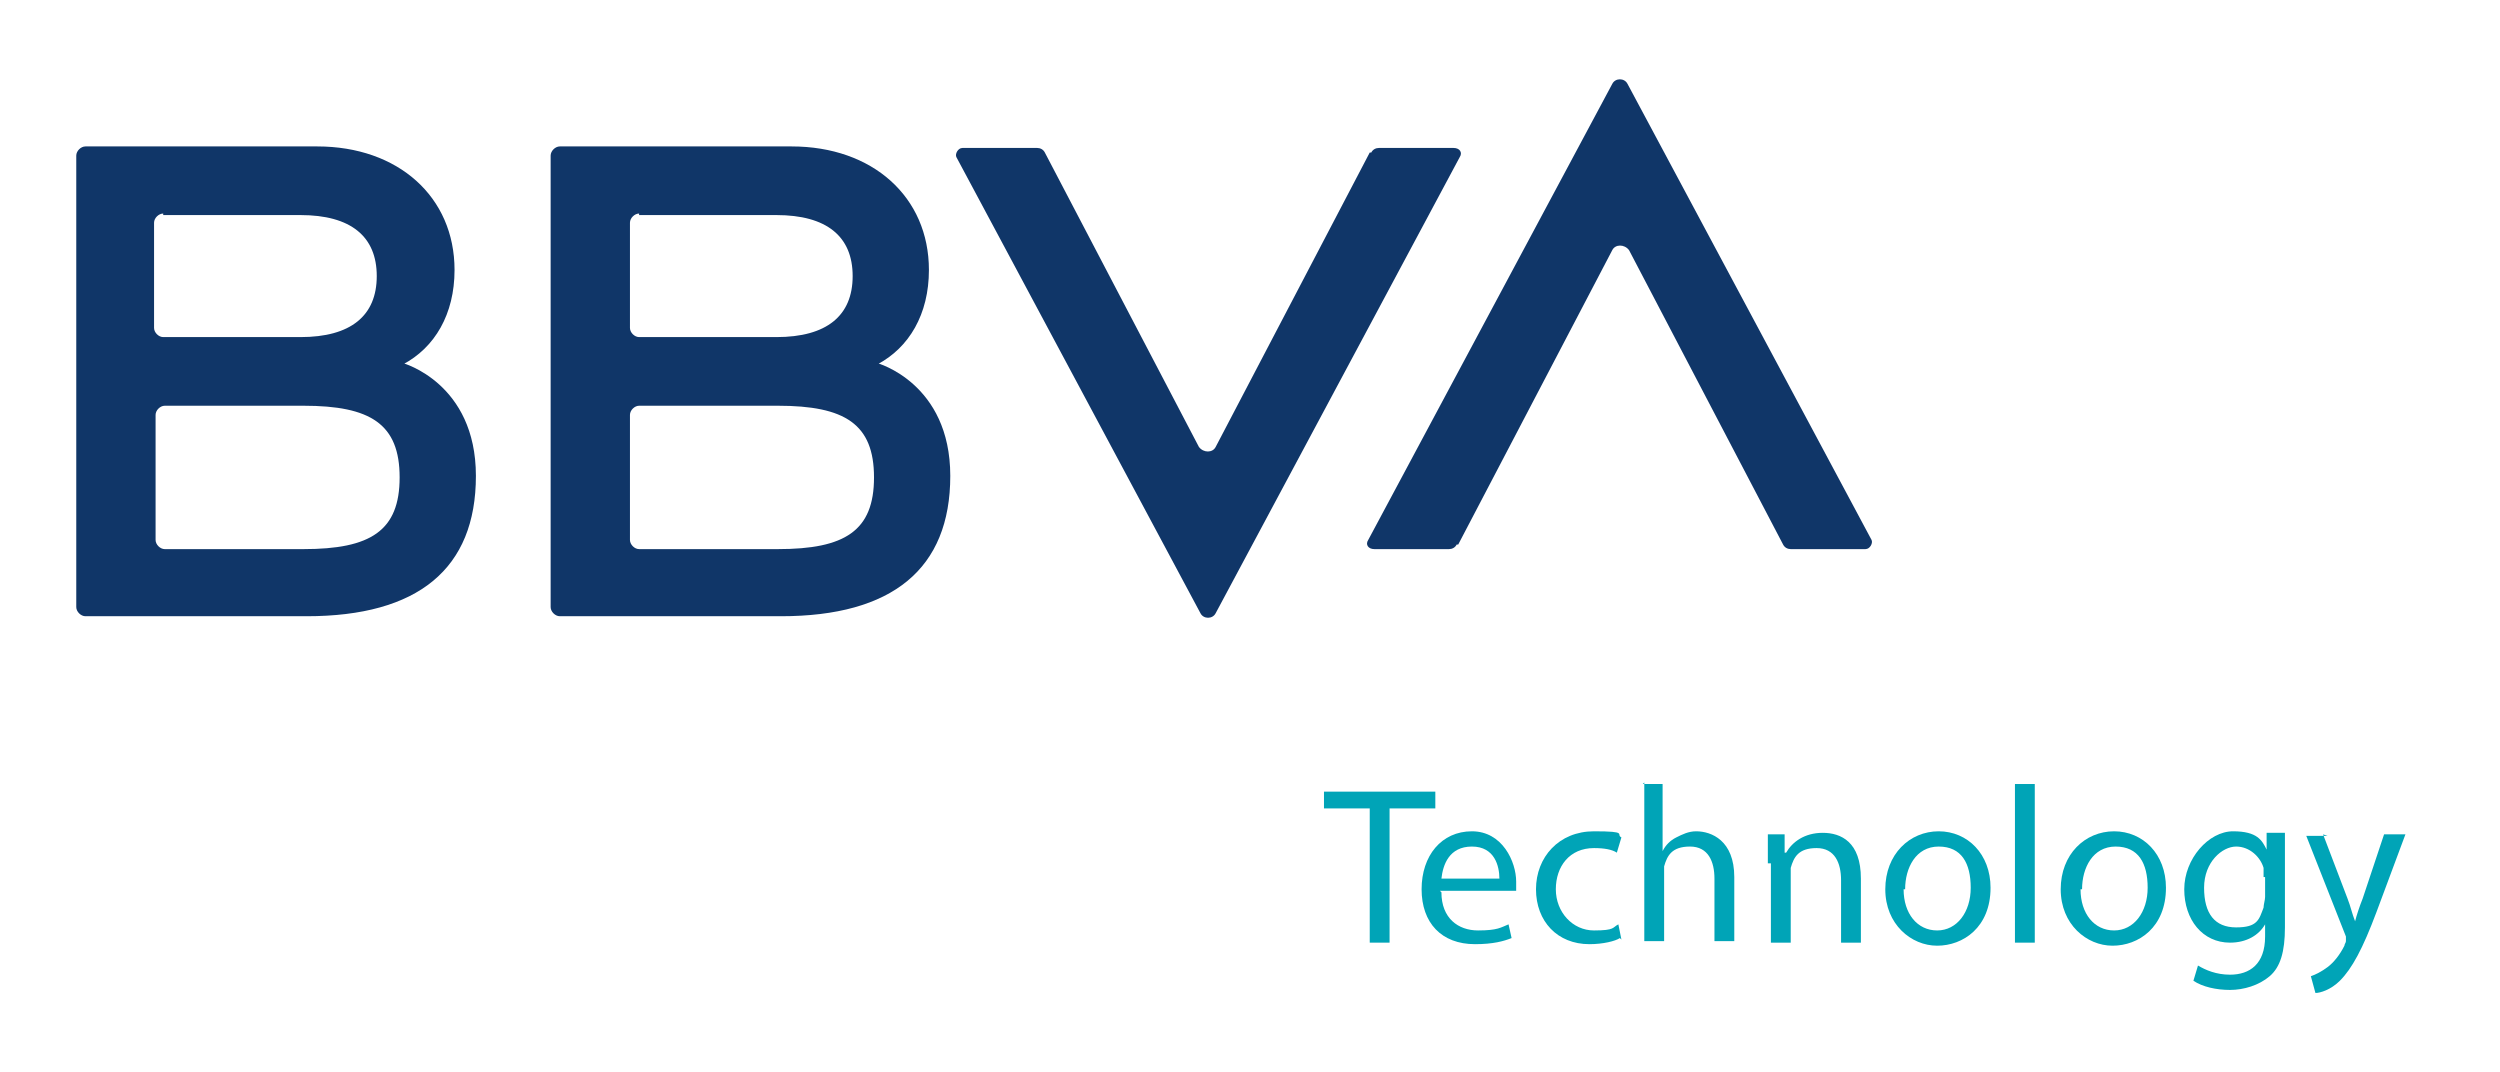 <?xml version="1.0" encoding="UTF-8"?>
<svg id="Capa_1" data-name="Capa 1" xmlns="http://www.w3.org/2000/svg" version="1.1" viewBox="0 0 163.9 70.3">
  <defs>
    <style>
      .cls-1 {
        fill: #00a4b7;
      }

      .cls-1, .cls-2 {
        stroke-width: 0px;
      }

      .cls-2 {
        fill: #103668;
      }
    </style>
  </defs>
  <path class="cls-2" d="M89.8,10l-10.1,19.3c-.2.4-.8.4-1.1,0l-10.1-19.3c-.1-.2-.3-.3-.5-.3h-4.9c-.3,0-.5.4-.4.6l16,29.9c.2.4.8.4,1,0l16-29.9c.2-.3,0-.6-.4-.6h-4.9c-.2,0-.4.1-.5.3"/>
  <path class="cls-2" d="M95.6,35.7l10.1-19.3c.2-.4.8-.4,1.1,0l10.1,19.3c.1.2.3.3.5.3h4.9c.3,0,.5-.4.4-.6l-16-29.9c-.2-.4-.8-.4-1,0l-16,29.9c-.2.3,0,.6.4.6h4.9c.2,0,.4-.1.5-.3"/>
  <path class="cls-2" d="M26.4,23.9c2.1-1.1,3.4-3.3,3.4-6.2,0-4.8-3.7-8.1-9-8.1H5.6c-.3,0-.6.3-.6.6v29.6c0,.3.3.6.6.6h14.5c7.3,0,11.1-3.1,11.1-9.2s-4.8-7.4-4.8-7.4M10.7,14.1h9c3.3,0,5,1.4,5,4s-1.7,4-5,4h-9c-.3,0-.6-.3-.6-.6v-6.9c0-.3.3-.6.6-.6M19.9,36h-9.1c-.3,0-.6-.3-.6-.6v-8.2c0-.3.3-.6.6-.6h9.1c4.4,0,6.3,1.2,6.3,4.7s-1.9,4.7-6.3,4.7"/>
  <path class="cls-2" d="M57.5,23.9c2.1-1.1,3.4-3.3,3.4-6.2,0-4.8-3.7-8.1-9-8.1h-15.2c-.3,0-.6.3-.6.6v29.6c0,.3.3.6.6.6h14.5c7.3,0,11.1-3.1,11.1-9.2s-4.8-7.4-4.8-7.4M41.9,14.1h9c3.3,0,5,1.4,5,4s-1.7,4-5,4h-9c-.3,0-.6-.3-.6-.6v-6.9c0-.3.3-.6.6-.6M51,36h-9.1c-.3,0-.6-.3-.6-.6v-8.2c0-.3.3-.6.6-.6h9.1c4.4,0,6.3,1.2,6.3,4.7s-1.9,4.7-6.3,4.7"/>
  <g>
    <path class="cls-1" d="M89.8,53h-3v-1.1h7.3v1.1h-3v8.8h-1.3v-8.8Z"/>
    <path class="cls-1" d="M94.5,58.5c0,1.7,1.1,2.5,2.4,2.5s1.5-.2,2-.4l.2.9c-.5.2-1.2.4-2.4.4-2.2,0-3.5-1.4-3.5-3.6s1.3-3.8,3.3-3.8,2.9,2,2.9,3.3,0,.5,0,.6h-5ZM98.3,57.6c0-.8-.3-2.1-1.8-2.1s-1.9,1.2-2,2.1h3.8Z"/>
    <path class="cls-1" d="M106.2,61.5c-.3.2-1.1.4-2,.4-2.1,0-3.5-1.5-3.5-3.6s1.5-3.8,3.8-3.8,1.4.2,1.8.4l-.3,1c-.3-.2-.8-.3-1.5-.3-1.6,0-2.5,1.2-2.5,2.7s1.1,2.7,2.5,2.7,1.2-.2,1.6-.4l.2,1Z"/>
    <path class="cls-1" d="M107.7,51.4h1.3v4.4h0c.2-.4.5-.7.9-.9.4-.2.8-.4,1.3-.4,1,0,2.5.6,2.5,3v4.2h-1.3v-4.1c0-1.1-.4-2.1-1.6-2.1s-1.5.6-1.7,1.3c0,.2,0,.4,0,.6v4.3h-1.3v-10.4Z"/>
    <path class="cls-1" d="M115.9,56.6c0-.7,0-1.3,0-1.9h1.1v1.2h.1c.4-.7,1.2-1.3,2.4-1.3s2.5.6,2.5,3v4.2h-1.3v-4.1c0-1.1-.4-2.1-1.6-2.1s-1.5.6-1.7,1.3c0,.2,0,.4,0,.6v4.3h-1.3v-5.2Z"/>
    <path class="cls-1" d="M130.5,58.2c0,2.6-1.8,3.8-3.5,3.8s-3.4-1.4-3.4-3.7,1.6-3.8,3.5-3.8,3.4,1.5,3.4,3.7ZM124.8,58.3c0,1.6.9,2.7,2.2,2.7s2.2-1.2,2.2-2.8-.6-2.7-2.1-2.7-2.2,1.4-2.2,2.8Z"/>
    <path class="cls-1" d="M132.1,51.4h1.3v10.4h-1.3v-10.4Z"/>
    <path class="cls-1" d="M142,58.2c0,2.6-1.8,3.8-3.5,3.8s-3.4-1.4-3.4-3.7,1.6-3.8,3.5-3.8,3.4,1.5,3.4,3.7ZM136.4,58.3c0,1.6.9,2.7,2.2,2.7s2.2-1.2,2.2-2.8-.6-2.7-2.1-2.7-2.2,1.4-2.2,2.8Z"/>
    <path class="cls-1" d="M149.8,54.7c0,.5,0,1.1,0,2v4.1c0,1.6-.3,2.6-1,3.2-.7.6-1.7.9-2.6.9s-1.8-.2-2.4-.6l.3-1c.5.3,1.2.6,2.1.6,1.3,0,2.3-.7,2.3-2.5v-.8h0c-.4.7-1.2,1.2-2.3,1.2-1.8,0-3-1.5-3-3.5s1.6-3.8,3.2-3.8,1.9.6,2.2,1.2h0v-1.1h1.2ZM148.4,57.5c0-.2,0-.4,0-.6-.2-.7-.9-1.4-1.8-1.4s-2.1,1-2.1,2.7.7,2.6,2.1,2.6,1.5-.5,1.8-1.3c0-.2.1-.5.1-.7v-1.3Z"/>
    <path class="cls-1" d="M152.3,54.7l1.6,4.2c.2.5.3,1,.5,1.5h0c.1-.4.3-1,.5-1.5l1.4-4.2h1.4l-1.9,5.1c-.9,2.4-1.6,3.7-2.4,4.5-.6.6-1.3.8-1.6.8l-.3-1.1c.3-.1.7-.3,1.1-.6.4-.3.8-.8,1.1-1.4,0-.1.1-.2.1-.3s0-.2,0-.3l-2.6-6.6h1.4Z"/>
  </g>
</svg>